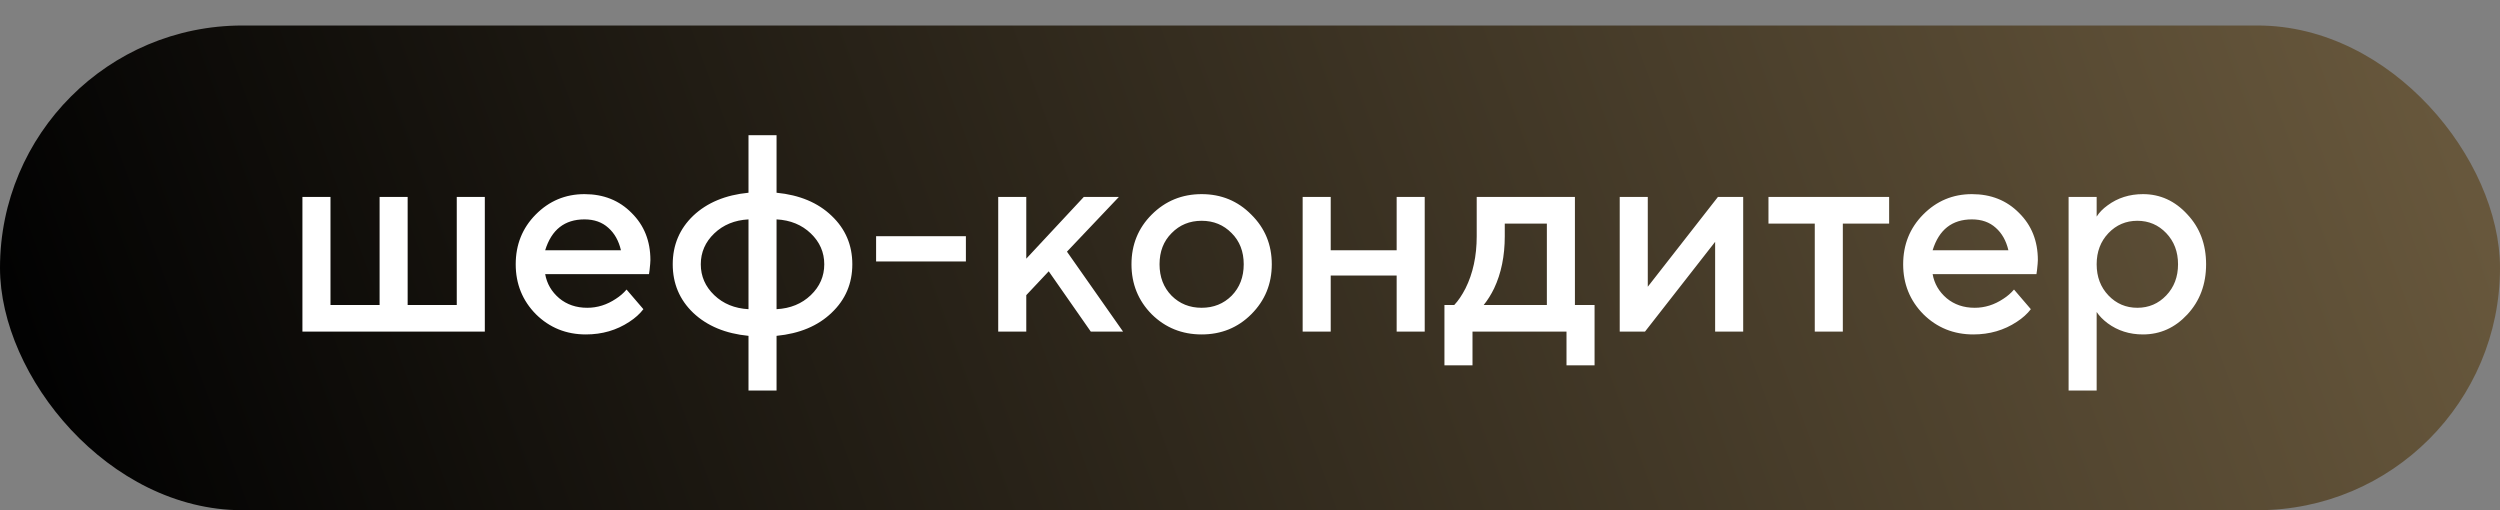 <?xml version="1.0" encoding="UTF-8"?> <svg xmlns="http://www.w3.org/2000/svg" width="98" height="20" viewBox="0 0 98 20" fill="none"><rect x="0" y="0" width="98" height="20" fill="#808080" stroke="none"/><rect data-figma-bg-blur-radius="11.9347" y="1" width="98" height="19" rx="9.5" fill="url(#paint0_linear_392_516)"></rect><path d="M11.855 13V7.72H12.955V11.955H14.88V7.72H15.98V11.955H17.905V7.72H19.005V13H11.855ZM24.561 11.35L25.221 12.12C25.081 12.303 24.898 12.468 24.671 12.615C24.172 12.945 23.604 13.11 22.966 13.11C22.196 13.11 21.543 12.846 21.008 12.318C20.48 11.783 20.216 11.13 20.216 10.36C20.216 9.59 20.476 8.941 20.997 8.413C21.525 7.878 22.163 7.61 22.911 7.61C23.659 7.61 24.275 7.856 24.759 8.347C25.25 8.831 25.496 9.447 25.496 10.195C25.496 10.261 25.485 10.393 25.463 10.591L25.441 10.745H21.371C21.437 11.119 21.62 11.434 21.921 11.691C22.221 11.94 22.588 12.065 23.021 12.065C23.417 12.065 23.791 11.948 24.143 11.713C24.304 11.61 24.444 11.489 24.561 11.35ZM21.371 9.81H24.341C24.253 9.436 24.088 9.143 23.846 8.93C23.604 8.71 23.292 8.6 22.911 8.6C22.134 8.6 21.62 9.003 21.371 9.81ZM30.441 8.6V12.12C30.984 12.091 31.431 11.907 31.783 11.57C32.135 11.233 32.311 10.829 32.311 10.36C32.311 9.891 32.135 9.487 31.783 9.15C31.431 8.813 30.984 8.629 30.441 8.6ZM29.341 15.31V13.165C28.439 13.077 27.717 12.776 27.174 12.263C26.639 11.75 26.371 11.115 26.371 10.36C26.371 9.605 26.639 8.97 27.174 8.457C27.717 7.944 28.439 7.643 29.341 7.555V5.3H30.441V7.555C31.343 7.643 32.062 7.944 32.597 8.457C33.14 8.97 33.411 9.605 33.411 10.36C33.411 11.115 33.14 11.75 32.597 12.263C32.062 12.776 31.343 13.077 30.441 13.165V15.31H29.341ZM29.341 12.12V8.6C28.799 8.629 28.351 8.813 27.999 9.15C27.647 9.487 27.471 9.891 27.471 10.36C27.471 10.829 27.647 11.233 27.999 11.57C28.351 11.907 28.799 12.091 29.341 12.12ZM34.343 10.25V9.26H37.863V10.25H34.343ZM39.13 13V7.72H40.23V10.14L42.485 7.72H43.86L41.825 9.865L44.025 13H42.76L41.11 10.635L40.23 11.57V13H39.13ZM45.146 12.318C44.618 11.783 44.354 11.13 44.354 10.36C44.354 9.59 44.618 8.941 45.146 8.413C45.681 7.878 46.334 7.61 47.104 7.61C47.874 7.61 48.523 7.878 49.051 8.413C49.586 8.941 49.854 9.59 49.854 10.36C49.854 11.13 49.586 11.783 49.051 12.318C48.523 12.846 47.874 13.11 47.104 13.11C46.334 13.11 45.681 12.846 45.146 12.318ZM45.927 11.592C46.242 11.907 46.634 12.065 47.104 12.065C47.573 12.065 47.965 11.907 48.281 11.592C48.596 11.269 48.754 10.859 48.754 10.36C48.754 9.861 48.596 9.454 48.281 9.139C47.965 8.816 47.573 8.655 47.104 8.655C46.634 8.655 46.242 8.816 45.927 9.139C45.611 9.454 45.454 9.861 45.454 10.36C45.454 10.859 45.611 11.269 45.927 11.592ZM51.064 13V7.72H52.164V9.81H54.749V7.72H55.849V13H54.749V10.8H52.164V13H51.064ZM56.622 14.32V11.955H57.007C57.161 11.794 57.307 11.577 57.447 11.306C57.74 10.719 57.887 10.037 57.887 9.26V7.72H61.737V11.955H62.507V14.32H61.407V13H57.722V14.32H56.622ZM58.162 11.955H60.637V8.765H58.987V9.26C58.987 10.037 58.847 10.719 58.569 11.306C58.451 11.548 58.316 11.764 58.162 11.955ZM63.493 13V7.72H64.593V11.24L67.343 7.72H68.333V13H67.233V9.48L64.483 13H63.493ZM71.139 13V8.765H69.324V7.72H74.054V8.765H72.239V13H71.139ZM78.949 11.35L79.609 12.12C79.469 12.303 79.286 12.468 79.059 12.615C78.56 12.945 77.992 13.11 77.354 13.11C76.584 13.11 75.931 12.846 75.396 12.318C74.868 11.783 74.604 11.13 74.604 10.36C74.604 9.59 74.864 8.941 75.385 8.413C75.913 7.878 76.551 7.61 77.299 7.61C78.047 7.61 78.663 7.856 79.147 8.347C79.638 8.831 79.884 9.447 79.884 10.195C79.884 10.261 79.873 10.393 79.851 10.591L79.829 10.745H75.759C75.825 11.119 76.008 11.434 76.309 11.691C76.609 11.94 76.976 12.065 77.409 12.065C77.805 12.065 78.179 11.948 78.531 11.713C78.692 11.61 78.831 11.489 78.949 11.35ZM75.759 9.81H78.729C78.641 9.436 78.476 9.143 78.234 8.93C77.992 8.71 77.68 8.6 77.299 8.6C76.521 8.6 76.008 9.003 75.759 9.81ZM81.089 15.31V7.72H82.189V8.49C82.291 8.329 82.434 8.182 82.618 8.05C83.014 7.757 83.476 7.61 84.004 7.61C84.678 7.61 85.258 7.874 85.742 8.402C86.233 8.923 86.479 9.575 86.479 10.36C86.479 11.145 86.233 11.801 85.742 12.329C85.258 12.85 84.678 13.11 84.004 13.11C83.476 13.11 83.014 12.963 82.618 12.67C82.434 12.531 82.291 12.384 82.189 12.23V15.31H81.089ZM82.651 11.581C82.959 11.904 83.337 12.065 83.784 12.065C84.231 12.065 84.609 11.904 84.917 11.581C85.225 11.258 85.379 10.851 85.379 10.36C85.379 9.869 85.225 9.462 84.917 9.139C84.609 8.816 84.231 8.655 83.784 8.655C83.337 8.655 82.959 8.816 82.651 9.139C82.343 9.462 82.189 9.869 82.189 10.36C82.189 10.851 82.343 11.258 82.651 11.581Z" fill="white"></path><defs><clipPath id="bgblur_0_392_516_clip_path"><rect transform="translate(11.935 10.935)" y="1" width="98" height="19" rx="9.5"></rect></clipPath><linearGradient id="paint0_linear_392_516" x1="2.41161e-07" y1="10.5" x2="216.389" y2="-68.537" gradientUnits="userSpaceOnUse"><stop stop-color="#020202"></stop><stop offset="1" stop-color="#FFD793"></stop></linearGradient></defs></svg> 